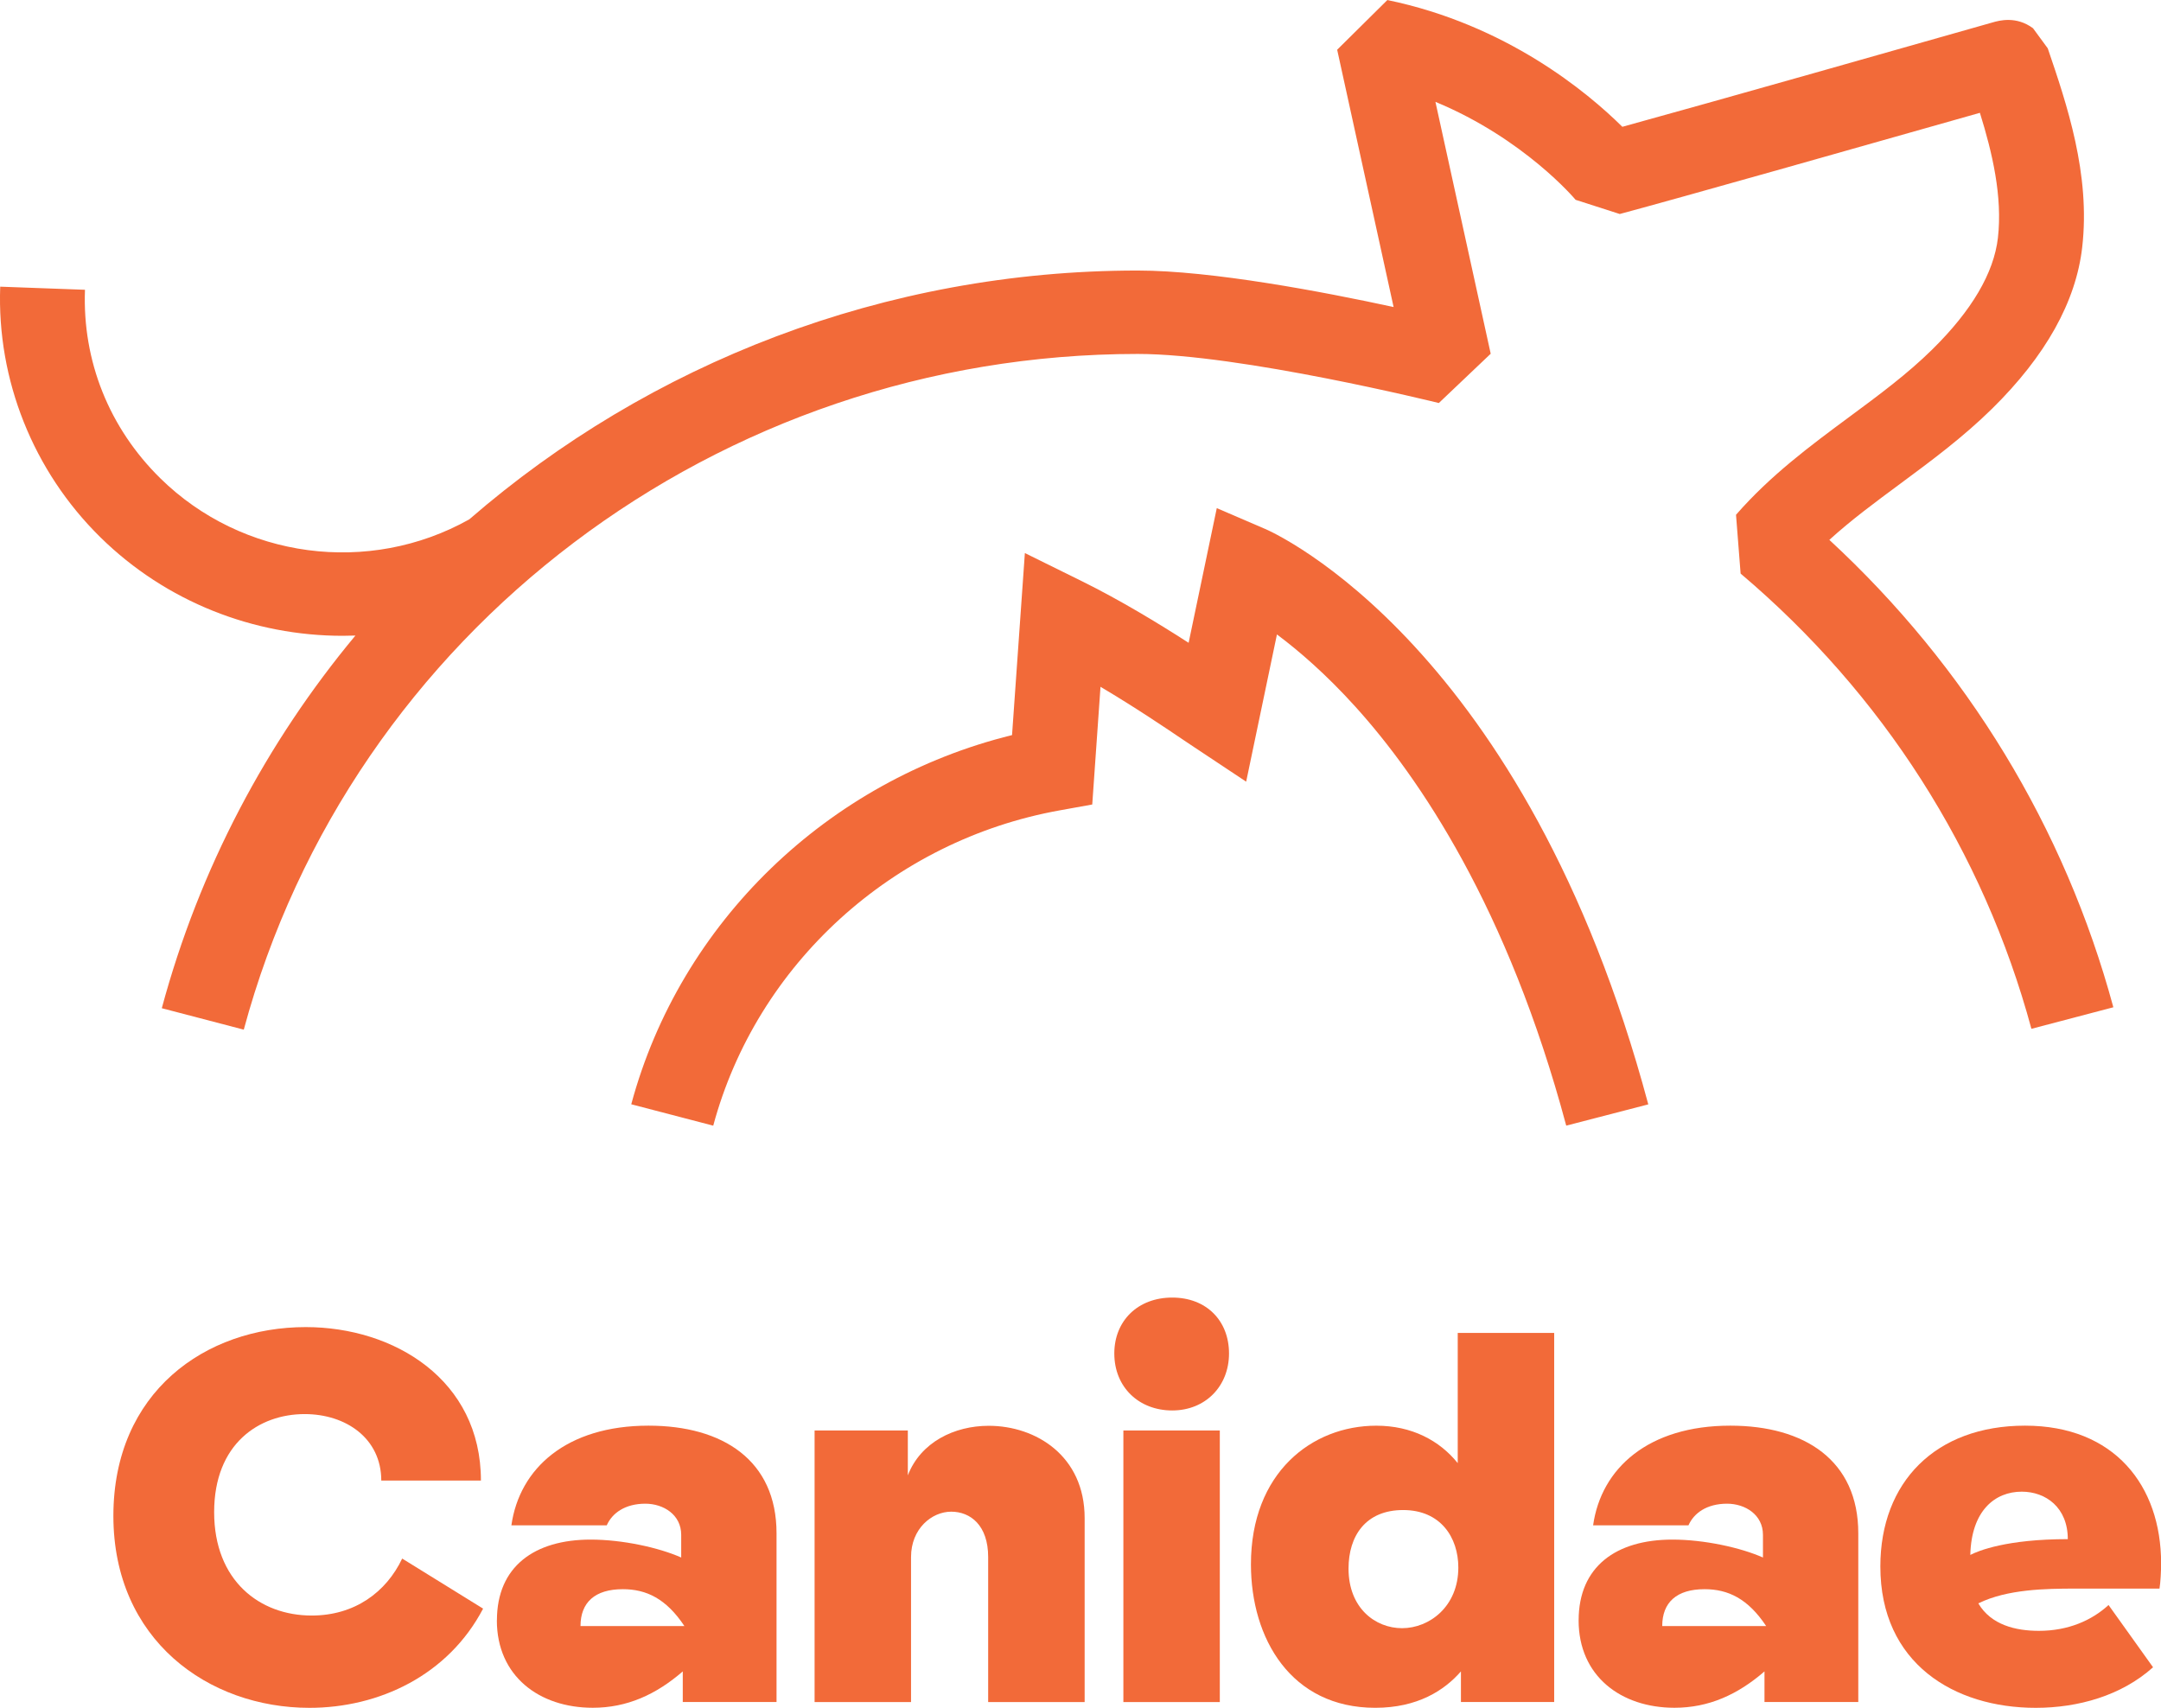 <svg width="62" height="49" viewBox="0 0 62 49" fill="none" xmlns="http://www.w3.org/2000/svg">
<g id="Layer_1" clip-path="url(#clip0_196_175)">
<g id="Group">
<path id="Vector" d="M52.484 15.49C53.108 14.922 53.801 14.41 54.522 13.877C55.407 13.222 56.322 12.545 57.156 11.724C58.691 10.213 59.56 8.657 59.739 7.097C59.981 4.997 59.299 2.995 58.751 1.387L58.328 0.81C57.843 0.452 57.354 0.59 57.17 0.643C55.196 1.205 49.088 2.94 46.546 3.638C45.542 2.645 43.22 0.708 39.804 0.001L38.364 1.427L39.983 8.809C37.96 8.371 34.763 7.762 32.641 7.762C25.389 7.762 18.63 10.421 13.464 14.901C10.586 16.515 6.948 16.034 4.597 13.72C3.13 12.276 2.361 10.355 2.438 8.314L0.006 8.225C-0.093 10.899 0.953 13.518 2.877 15.412C4.769 17.274 7.286 18.242 9.828 18.242C9.951 18.242 10.075 18.239 10.197 18.235C7.647 21.3 5.722 24.919 4.642 28.927L6.994 29.542C10.073 18.128 20.619 10.155 32.642 10.155C35.582 10.155 41.225 11.55 41.281 11.563L42.769 10.149L41.183 2.922C43.73 3.977 45.19 5.714 45.205 5.733L46.471 6.14C48.089 5.709 53.903 4.061 56.804 3.237C57.161 4.379 57.456 5.643 57.321 6.824C57.205 7.832 56.572 8.91 55.436 10.028C54.723 10.73 53.915 11.328 53.059 11.961C51.944 12.786 50.791 13.64 49.807 14.77L49.939 16.457C54.019 19.91 56.904 24.426 58.282 29.518L60.633 28.9C59.239 23.748 56.431 19.136 52.482 15.487L52.484 15.49Z" fill="#F26A39"/>
<path id="Vector_2" d="M36.288 15.172L34.91 14.579L34.102 18.443C33.234 17.884 32.137 17.217 31.037 16.674L29.404 15.868L29.036 21.091C23.753 22.39 19.519 26.458 18.111 31.683L20.463 32.297C21.712 27.662 25.614 24.11 30.406 23.25L31.337 23.082L31.574 19.705C32.567 20.294 33.447 20.888 33.961 21.236C34.076 21.314 34.172 21.379 34.248 21.428L35.753 22.427L36.636 18.203C37.252 18.663 38.037 19.336 38.891 20.281C40.724 22.31 43.26 26.04 44.936 32.296L47.29 31.686C43.767 18.529 36.592 15.302 36.288 15.171V15.172Z" fill="#F26A39"/>
</g>
<g id="Group_2">
<path id="Vector_3" d="M13.859 46.156C12.86 48.063 10.878 49 8.879 49C5.974 49 3.253 47.048 3.253 43.493C3.253 39.938 5.896 38.076 8.772 38.076C11.308 38.076 13.798 39.588 13.798 42.479H10.939C10.939 41.268 9.924 40.572 8.741 40.572C7.434 40.572 6.144 41.42 6.144 43.386C6.144 45.352 7.451 46.352 8.942 46.352C10.171 46.352 11.078 45.686 11.539 44.717L13.861 46.154L13.859 46.156Z" fill="#F26A39"/>
<path id="Vector_4" d="M14.257 46.489C14.257 44.946 15.333 44.173 16.947 44.173C17.855 44.173 18.9 44.401 19.544 44.687V44.036C19.544 43.461 19.038 43.143 18.515 43.143C17.93 43.143 17.561 43.416 17.408 43.764H14.672C14.903 42.129 16.254 40.904 18.606 40.904C20.743 40.904 22.279 41.903 22.279 43.991V48.833H19.589V47.955C18.821 48.62 17.99 48.998 17.007 48.998C15.47 48.998 14.255 48.09 14.255 46.487L14.257 46.489ZM16.655 46.654H19.636C19.114 45.868 18.545 45.596 17.869 45.596C17.07 45.596 16.655 45.974 16.655 46.654Z" fill="#F26A39"/>
<path id="Vector_5" d="M31.117 48.834H28.351V44.674C28.351 43.765 27.844 43.372 27.29 43.372C26.736 43.372 26.138 43.856 26.138 44.674V48.834H23.371V41.043H26.046V42.33C26.415 41.376 27.383 40.908 28.367 40.908C29.72 40.908 31.119 41.771 31.119 43.556V48.836L31.117 48.834Z" fill="#F26A39"/>
<path id="Vector_6" d="M31.97 38.833C31.97 37.895 32.647 37.229 33.631 37.229C34.615 37.229 35.261 37.895 35.261 38.833C35.261 39.772 34.584 40.468 33.631 40.468C32.677 40.468 31.97 39.802 31.97 38.833ZM32.23 48.834V41.043H34.997V48.834H32.23Z" fill="#F26A39"/>
<path id="Vector_7" d="M41.823 41.98V38.243H44.59V48.833H41.915V47.955C41.439 48.5 40.671 48.999 39.456 48.999C37.042 48.999 35.89 47.016 35.89 44.883C35.89 42.25 37.642 40.905 39.486 40.905C40.501 40.905 41.3 41.328 41.823 41.979V41.98ZM40.225 46.715C41.009 46.715 41.84 46.094 41.84 44.975C41.84 44.113 41.333 43.325 40.257 43.325C39.182 43.325 38.69 44.067 38.69 45.005C38.69 46.139 39.459 46.715 40.227 46.715H40.225Z" fill="#F26A39"/>
<path id="Vector_8" d="M45.292 46.489C45.292 44.946 46.368 44.173 47.983 44.173C48.89 44.173 49.935 44.401 50.58 44.687V44.036C50.58 43.461 50.073 43.143 49.55 43.143C48.965 43.143 48.596 43.416 48.443 43.764H45.707C45.938 42.129 47.289 40.904 49.642 40.904C51.778 40.904 53.315 41.903 53.315 43.991V48.833H50.624V47.955C49.856 48.62 49.025 48.998 48.042 48.998C46.506 48.998 45.291 48.09 45.291 46.487L45.292 46.489ZM47.69 46.654H50.672C50.15 45.868 49.58 45.596 48.904 45.596C48.105 45.596 47.69 45.974 47.69 46.654Z" fill="#F26A39"/>
<path id="Vector_9" d="M56.76 46.005C57.128 46.626 57.836 46.791 58.497 46.791C59.341 46.791 60.018 46.489 60.495 46.05L61.772 47.836C60.864 48.652 59.62 49 58.406 49C56.069 49 53.948 47.728 53.948 44.945C53.948 42.524 55.531 40.904 58.099 40.904C60.667 40.904 62.003 42.629 62.003 44.853C62.003 45.08 61.987 45.397 61.957 45.579H59.543C58.699 45.579 57.591 45.594 56.761 46.002L56.76 46.005ZM56.529 44.613C56.76 44.493 57.574 44.16 59.326 44.16C59.326 43.253 58.696 42.798 58.004 42.798C57.236 42.798 56.559 43.342 56.529 44.613Z" fill="#F26A39"/>
</g>
</g>
<defs>
<clipPath id="clip0_196_175">
<rect width="62" height="49" fill="white"/>
</clipPath>
</defs>
</svg>
